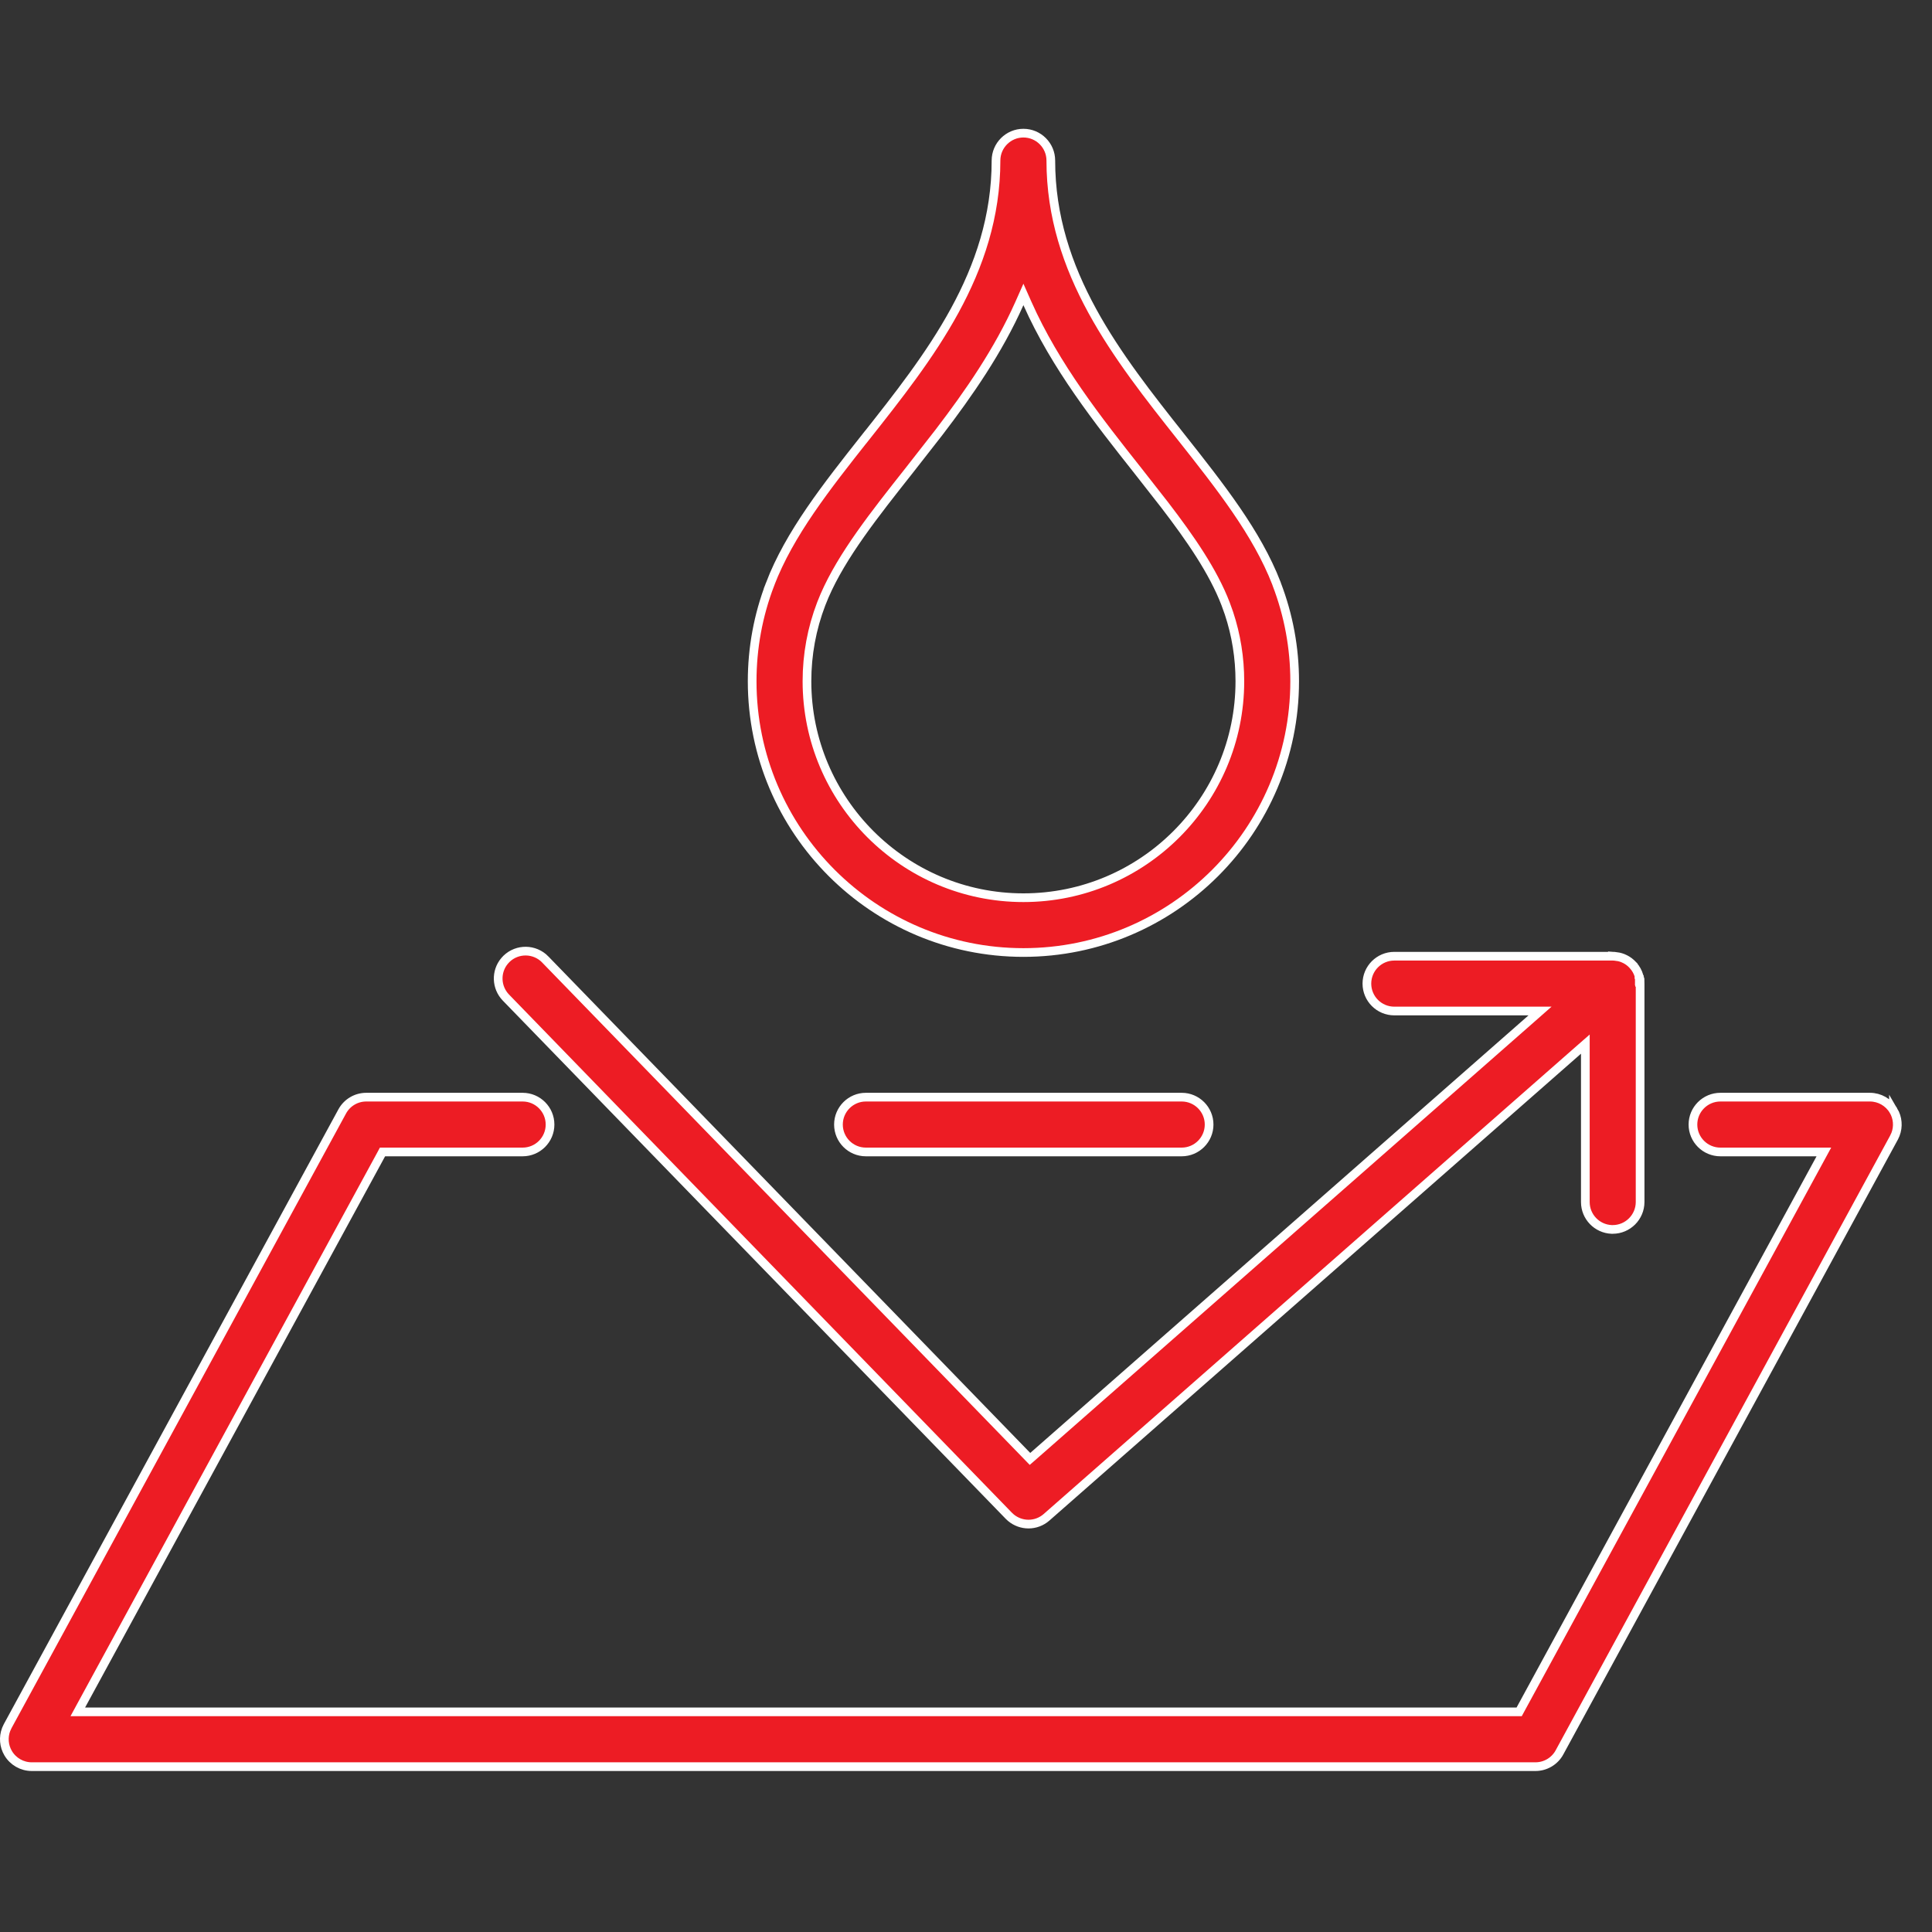 <svg width="60" height="60" viewBox="0 0 60 60" fill="none" xmlns="http://www.w3.org/2000/svg">
<rect x="0" y="0" width="60" height="60" fill="#333333" stroke="none"/>
<path d="M11.374 34.073H16.231C16.701 34.073 17.082 34.455 17.082 34.924C17.082 35.393 16.701 35.775 16.231 35.775H11.879L11.841 35.846L2.524 52.964L2.416 53.163H47.179L47.217 53.093L56.533 35.975L56.642 35.775H53.428C52.958 35.775 52.576 35.393 52.576 34.924C52.576 34.455 52.958 34.073 53.428 34.073H58.072C58.372 34.073 58.65 34.232 58.804 34.49V34.489C58.938 34.715 58.959 34.988 58.866 35.23L58.819 35.33V35.331L48.432 54.42V54.421C48.283 54.695 47.996 54.865 47.685 54.865H0.985C0.686 54.865 0.407 54.706 0.254 54.448C0.12 54.223 0.099 53.95 0.191 53.709L0.238 53.607L10.627 34.518C10.776 34.243 11.062 34.073 11.374 34.073ZM15.729 29.778C16.066 29.452 16.604 29.459 16.933 29.796V29.797L31.898 45.216L31.987 45.308L32.084 45.224L47.558 31.635L47.827 31.398H43.301C42.831 31.398 42.45 31.016 42.45 30.547C42.45 30.078 42.831 29.696 43.301 29.696H50.076V29.695C50.088 29.696 50.098 29.697 50.106 29.697C50.118 29.697 50.124 29.697 50.131 29.697L50.272 29.717C50.315 29.727 50.358 29.739 50.398 29.755L50.406 29.759C50.495 29.795 50.578 29.846 50.652 29.913L50.724 29.985V29.986C50.807 30.081 50.865 30.188 50.899 30.302V30.338L50.91 30.349V30.359L50.911 30.36V30.467H50.918V30.505H50.931C50.931 30.521 50.935 30.537 50.935 30.553V37.329C50.935 37.798 50.553 38.181 50.084 38.181H50.05C49.597 38.162 49.234 37.789 49.234 37.331V32.426L49.01 32.622L32.502 47.12C32.342 47.261 32.142 47.332 31.941 47.332C31.747 47.332 31.553 47.265 31.395 47.134L31.33 47.074L15.712 30.981C15.406 30.665 15.392 30.172 15.67 29.842L15.729 29.778ZM26.89 34.073H36.698C37.168 34.073 37.55 34.455 37.55 34.924C37.55 35.393 37.168 35.775 36.698 35.775H26.89C26.42 35.775 26.039 35.393 26.039 34.924C26.039 34.455 26.421 34.073 26.89 34.073ZM31.783 4.135C32.253 4.135 32.634 4.517 32.634 4.986C32.634 8.464 34.711 11.084 36.681 13.574V13.573C37.9 15.116 39.036 16.553 39.642 18.118V18.12L39.65 18.144C40.019 19.107 40.207 20.121 40.207 21.157C40.207 25.802 36.428 29.581 31.783 29.581C27.139 29.581 23.359 25.802 23.359 21.157C23.359 20.122 23.546 19.108 23.915 18.145L23.914 18.145C24.519 16.569 25.659 15.124 26.885 13.573L26.886 13.574C28.855 11.084 30.931 8.465 30.932 4.986C30.932 4.517 31.314 4.135 31.783 4.135ZM31.66 9.421C31.006 10.891 30.096 12.203 29.159 13.429L28.221 14.629C27.169 15.96 26.153 17.241 25.607 18.501L25.504 18.753C25.21 19.52 25.061 20.33 25.061 21.157C25.062 24.864 28.077 27.879 31.783 27.879C35.49 27.879 38.505 24.864 38.505 21.157C38.505 20.433 38.392 19.723 38.166 19.042L38.062 18.753C37.676 17.747 36.973 16.729 36.172 15.684L35.346 14.629C34.105 13.06 32.778 11.382 31.906 9.421L31.783 9.144L31.66 9.421Z" fill="#ED1C24" stroke="white" stroke-width="0.27"/>
</svg>
